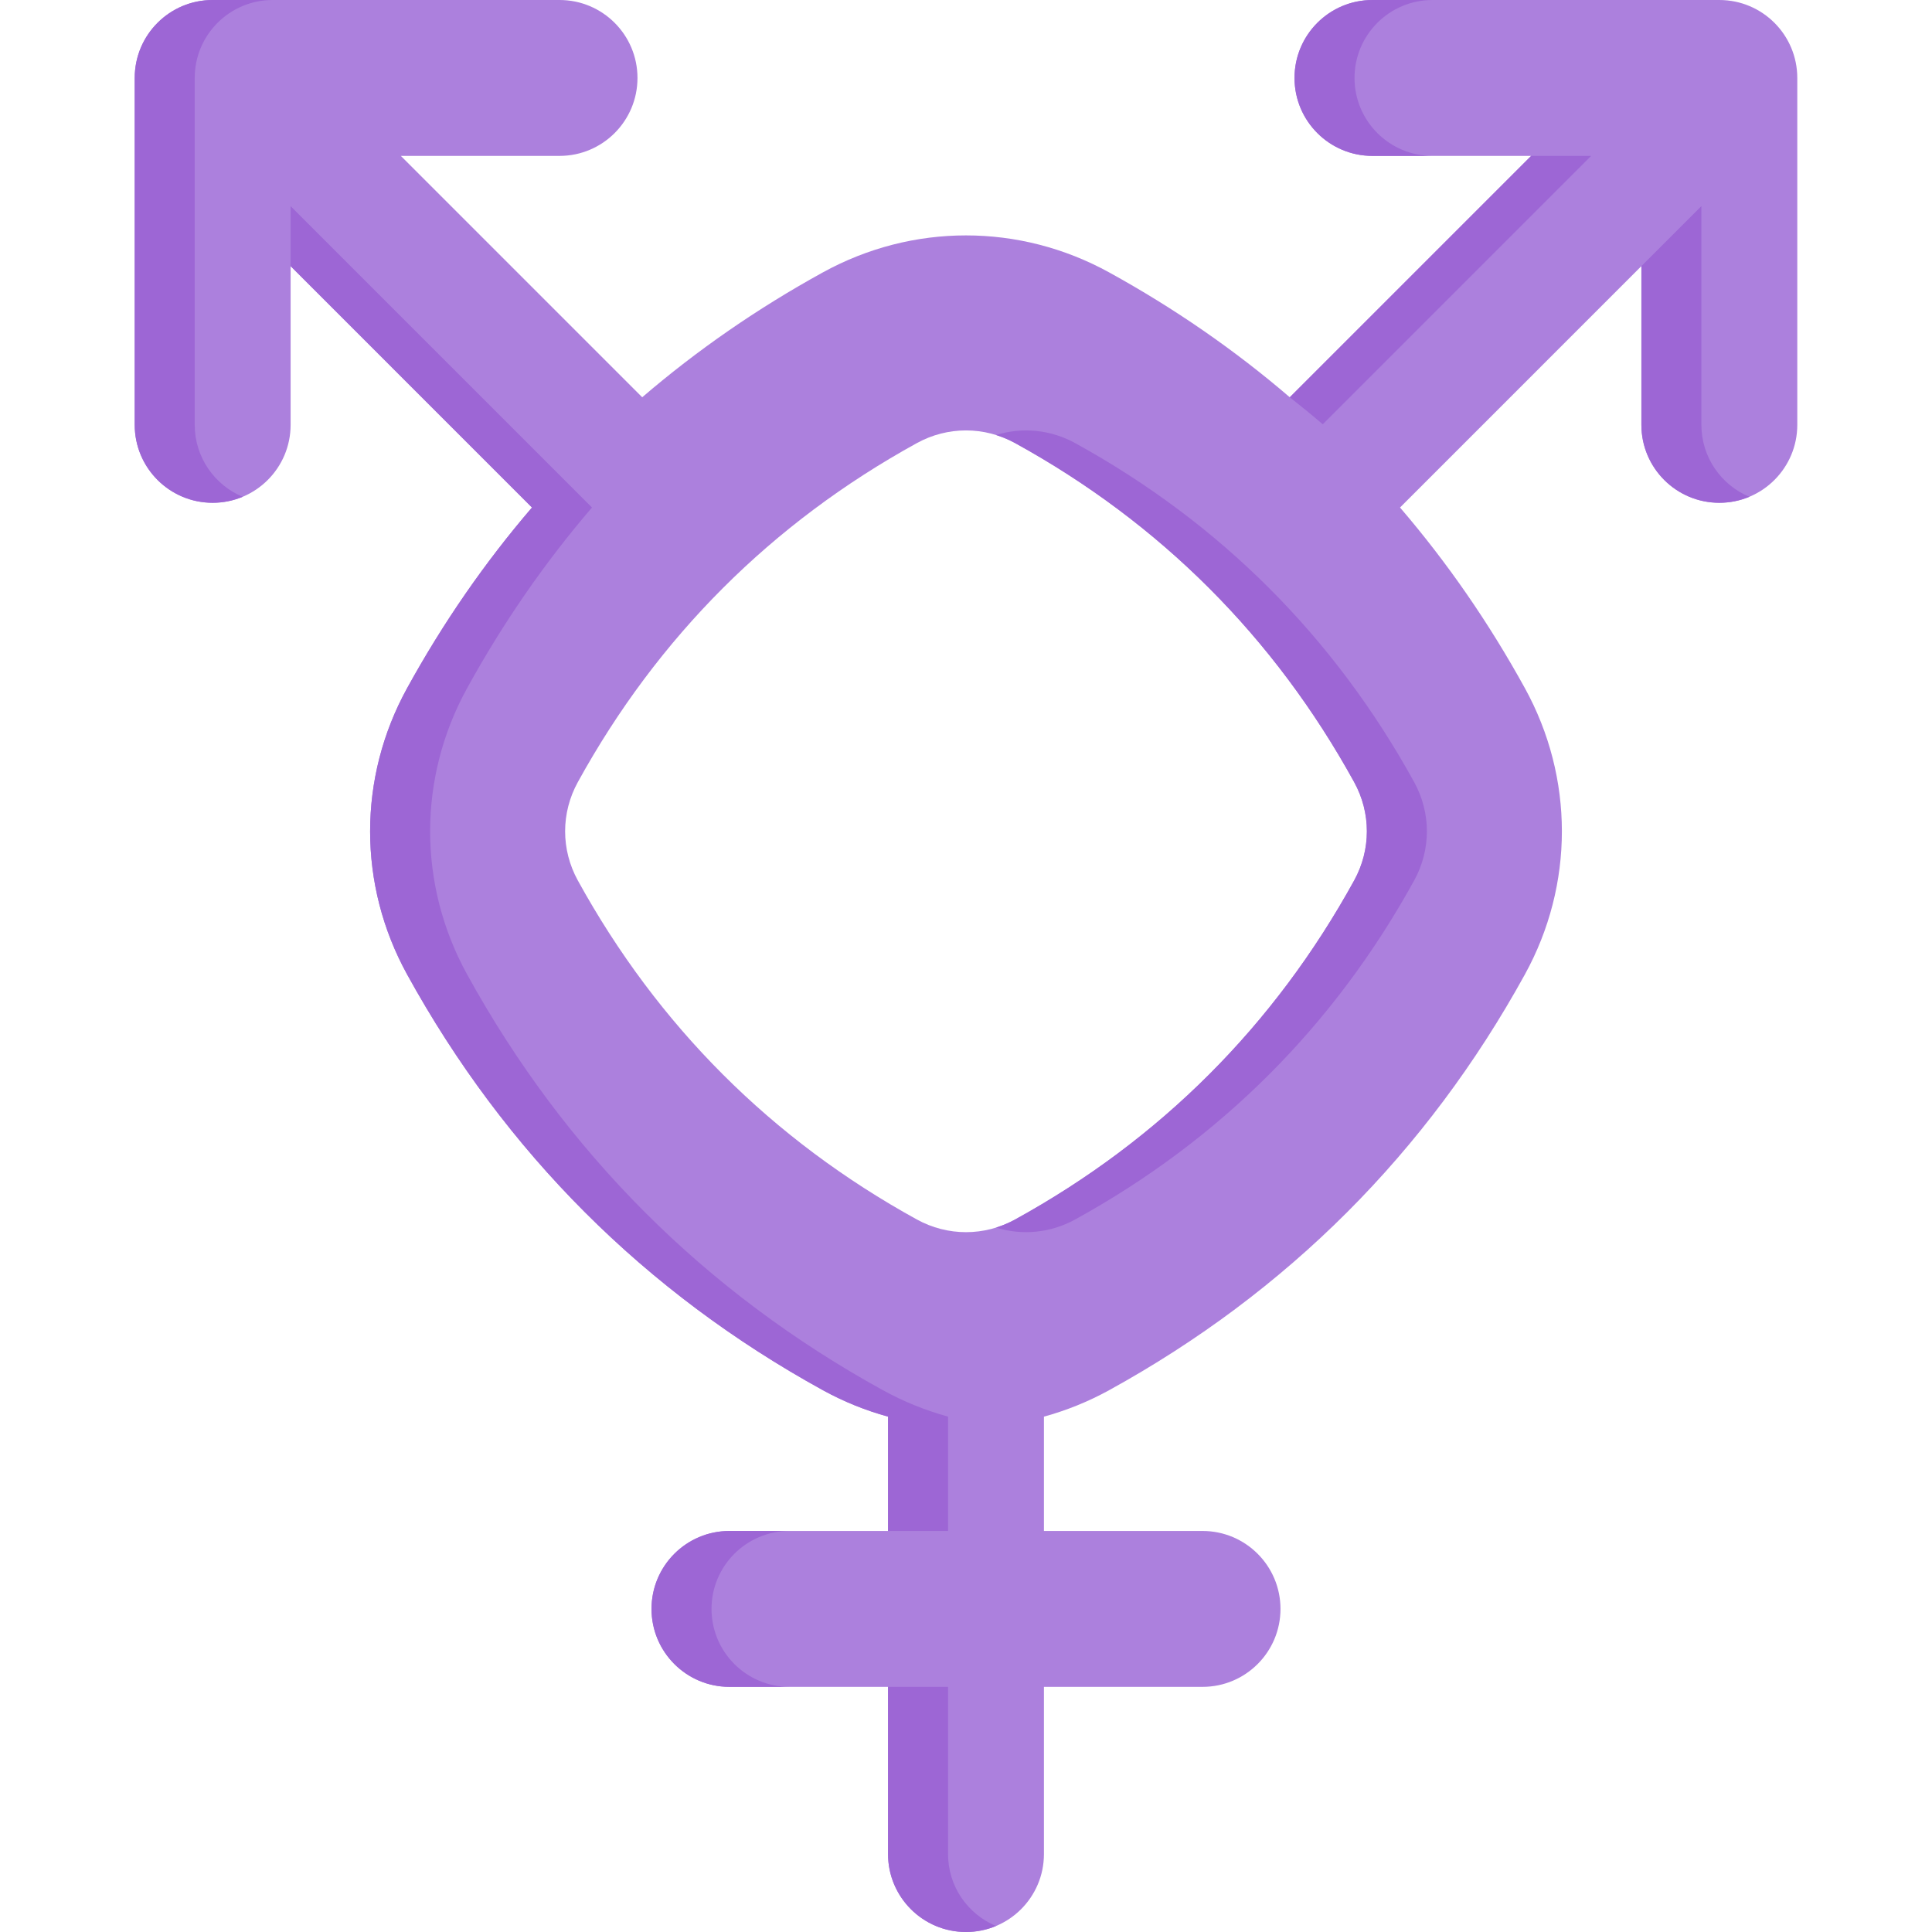 <svg id="Capa_1" enable-background="new 0 0 512 512" height="512" viewBox="0 0 512 512" width="512" xmlns="http://www.w3.org/2000/svg"><g><path d="m455.644 0h-91.927c-11.409 0-20.658 9.249-20.658 20.658s9.249 20.658 20.658 20.658h42.054l-63.965 63.965c-14.561-12.498-30.531-23.549-47.872-33.092-23.754-13.071-52.116-13.072-75.87 0-.001 0-.001 0-.001 0-17.34 9.542-33.311 20.594-47.871 33.091l-63.965-63.965h42.054c11.409 0 20.658-9.249 20.658-20.658s-9.247-20.657-20.656-20.657h-91.927c-11.409 0-20.657 9.249-20.657 20.658v91.927c0 11.409 9.249 20.658 20.658 20.658s20.658-9.249 20.658-20.658v-42.056l63.965 63.966c-12.497 14.561-23.549 30.532-33.091 47.872-13.071 23.753-13.071 52.116 0 75.869 25.95 47.157 63.019 84.227 110.177 110.178 5.545 3.052 11.343 5.381 17.274 7.008v30.299h-42.023c-11.409 0-20.658 9.249-20.658 20.658s9.249 20.658 20.658 20.658h42.023v44.307c0 11.409 9.249 20.658 20.658 20.658s20.658-9.249 20.658-20.658v-44.307h42.031c11.409 0 20.658-9.249 20.658-20.658s-9.249-20.658-20.658-20.658h-42.031v-30.297c5.933-1.627 11.733-3.957 17.281-7.01 47.159-25.951 84.228-63.021 110.177-110.178 13.071-23.753 13.071-52.116 0-75.869-9.542-17.34-20.593-33.311-33.091-47.872l63.965-63.966v42.055c0 11.409 9.249 20.658 20.658 20.658s20.658-9.249 20.658-20.658v-91.926c-.003-11.409-9.251-20.658-20.66-20.658zm-96.778 233.338c-21.158 38.448-51.381 68.671-89.83 89.83-8.162 4.492-17.91 4.493-26.073 0-38.449-21.158-68.672-51.381-89.83-89.83-4.492-8.163-4.492-17.91 0-26.072 21.158-38.449 51.381-68.672 89.83-89.83h-.001c8.164-4.493 17.91-4.493 26.073 0 38.449 21.158 68.672 51.381 89.83 89.83 4.493 8.162 4.493 17.908.001 26.072z" fill="#ac80dd"/><g fill="#9d66d5"><path d="m405.771 41.315-63.965 63.965c2.962 2.338 5.885 4.715 8.739 7.164l71.129-71.129z"/><path d="m363.717 41.315h15.903c-11.409 0-20.658-9.249-20.658-20.658s9.249-20.657 20.658-20.657h-15.903c-11.409 0-20.658 9.249-20.658 20.658s9.249 20.657 20.658 20.657z"/><path d="m269.037 323.167c-1.639.902-3.344 1.614-5.085 2.154 6.931 2.149 14.465 1.436 20.988-2.154 38.449-21.158 68.672-51.381 89.83-89.83 4.492-8.163 4.492-17.91 0-26.073-21.158-38.448-51.381-68.672-89.83-89.83-6.524-3.591-14.058-4.303-20.988-2.154 1.741.54 3.446 1.252 5.085 2.154 38.449 21.158 68.672 51.381 89.83 89.83 4.492 8.163 4.492 17.91 0 26.073-21.159 38.449-51.382 68.672-89.83 89.83z"/><path d="m450.889 112.584v-57.958l-15.903 15.903v42.055c0 11.409 9.249 20.658 20.658 20.658 2.819 0 5.504-.568 7.952-1.591-7.461-3.115-12.707-10.476-12.707-19.067z"/><path d="m251.242 491.342v-44.307h-15.903v44.307c0 11.409 9.249 20.658 20.658 20.658 2.819 0 5.504-.568 7.952-1.591-7.462-3.115-12.707-10.476-12.707-19.067z"/><path d="m188.561 426.378c0-11.409 9.249-20.658 20.658-20.658h-15.903c-11.409 0-20.658 9.249-20.658 20.658s9.249 20.658 20.658 20.658h15.903c-11.41 0-20.658-9.249-20.658-20.658z"/><path d="m235.339 375.421v30.299h15.903v-30.299c-5.93-1.627-11.728-3.956-17.274-7.008-47.159-25.951-84.227-63.021-110.177-110.178-13.071-23.753-13.071-52.116 0-75.869 9.542-17.34 20.594-33.311 33.091-47.872l-79.868-79.868v15.903l63.965 63.966c-12.497 14.561-23.549 30.532-33.091 47.872-13.071 23.753-13.071 52.116 0 75.869 25.95 47.157 63.019 84.227 110.177 110.178 5.545 3.051 11.344 5.38 17.274 7.007z"/><path d="m51.602 112.584v-91.926c0-11.409 9.248-20.658 20.658-20.658h-15.904c-11.409 0-20.657 9.249-20.657 20.658v91.927c0 11.409 9.249 20.658 20.658 20.658 2.819 0 5.504-.568 7.952-1.591-7.462-3.116-12.707-10.477-12.707-19.068z"/></g></g></svg>